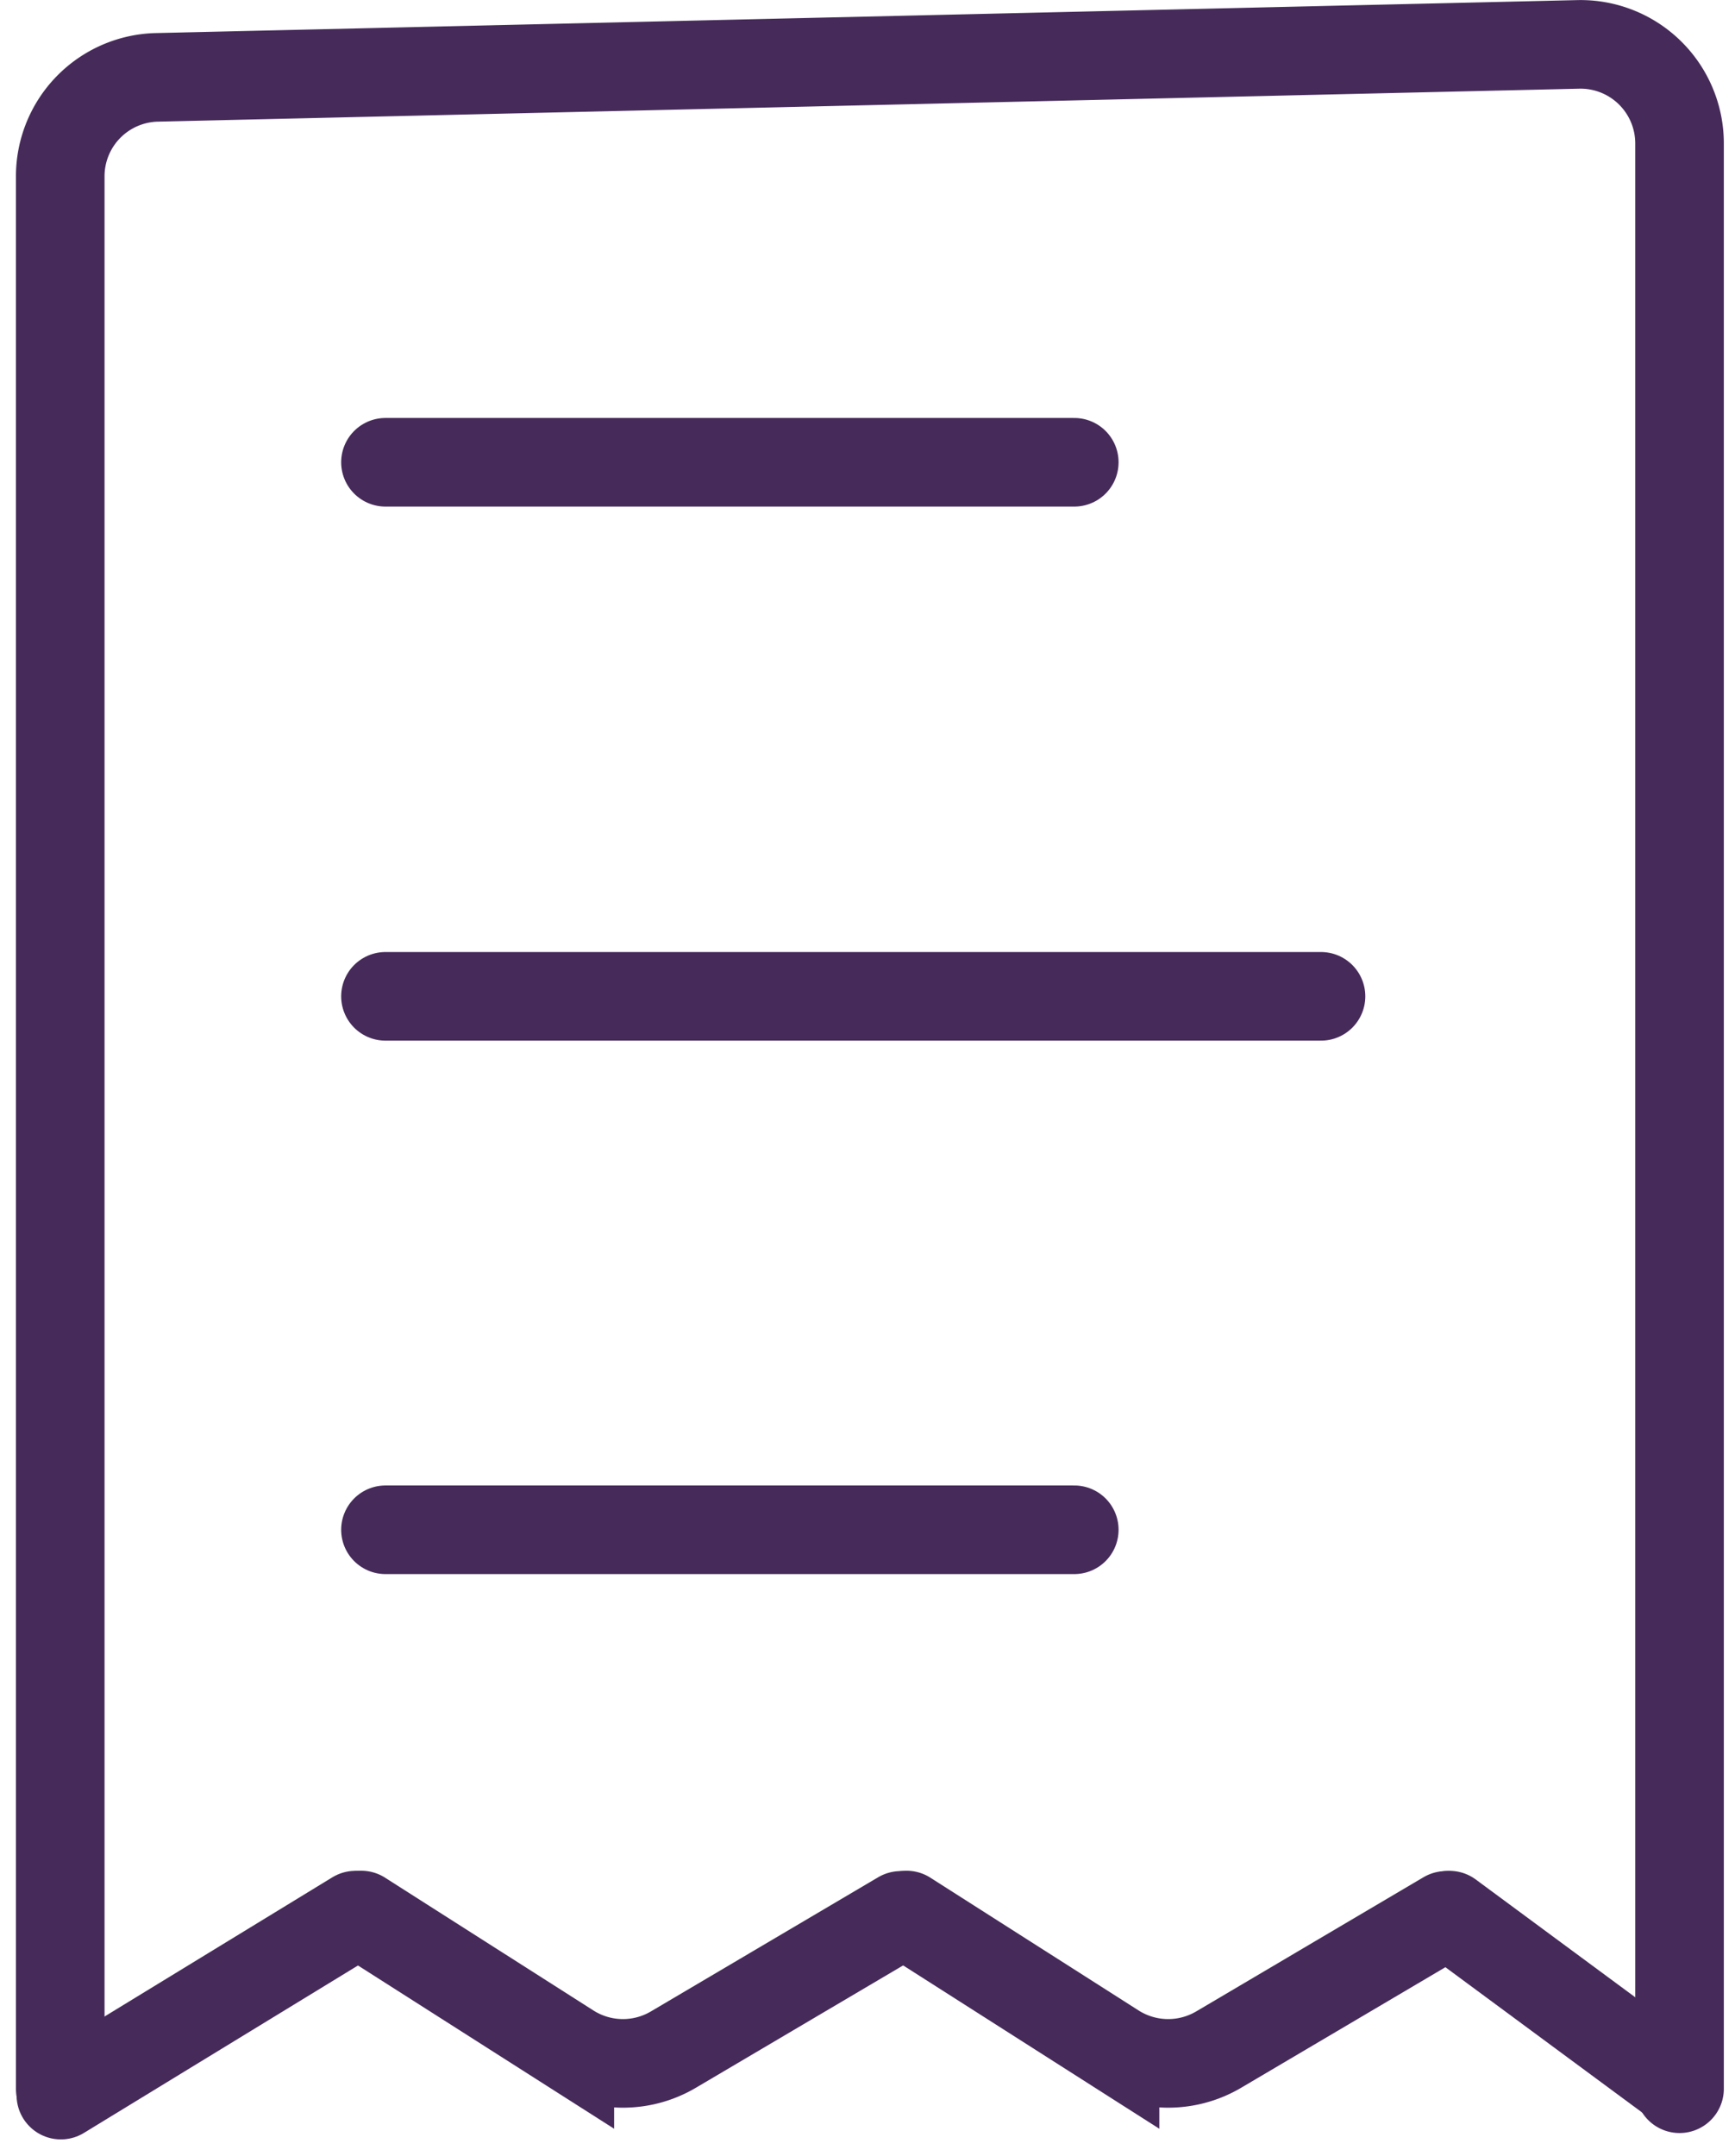 <svg xmlns="http://www.w3.org/2000/svg" width="19.584" height="24.332" viewBox="0 0 19.584 24.332"><defs><style>.a{fill:none;stroke:#462b5a;stroke-linecap:round;stroke-miterlimit:10;}</style></defs><g transform="translate(-1305.767 -4179.522)"><path class="a" d="M1324.725,4203.094v-21.952a1.118,1.118,0,0,0-1.144-1.119l-16.04.372a1.117,1.117,0,0,0-1.094,1.118v21.582" transform="translate(0 0)"/><line class="a" x2="7.775" transform="translate(1310.118 4184.739)"/><line class="a" x2="7.775" transform="translate(1310.118 4196.786)"/><line class="a" x2="10.56" transform="translate(1310.118 4190.766)"/><line class="a" y1="2.031" x2="3.325" transform="translate(1306.454 4201.135)"/><path class="a" d="M1309.414,4198.455l2.354,1.5a1.12,1.12,0,0,0,1.168.019l2.567-1.515" transform="translate(0.431 2.679)"/><path class="a" d="M1314.788,4198.455l2.353,1.5a1.122,1.122,0,0,0,1.169.019l2.567-1.515" transform="translate(1.212 2.679)"/><line class="a" x2="2.523" y2="1.863" transform="translate(1322.128 4201.135)"/></g></svg>
